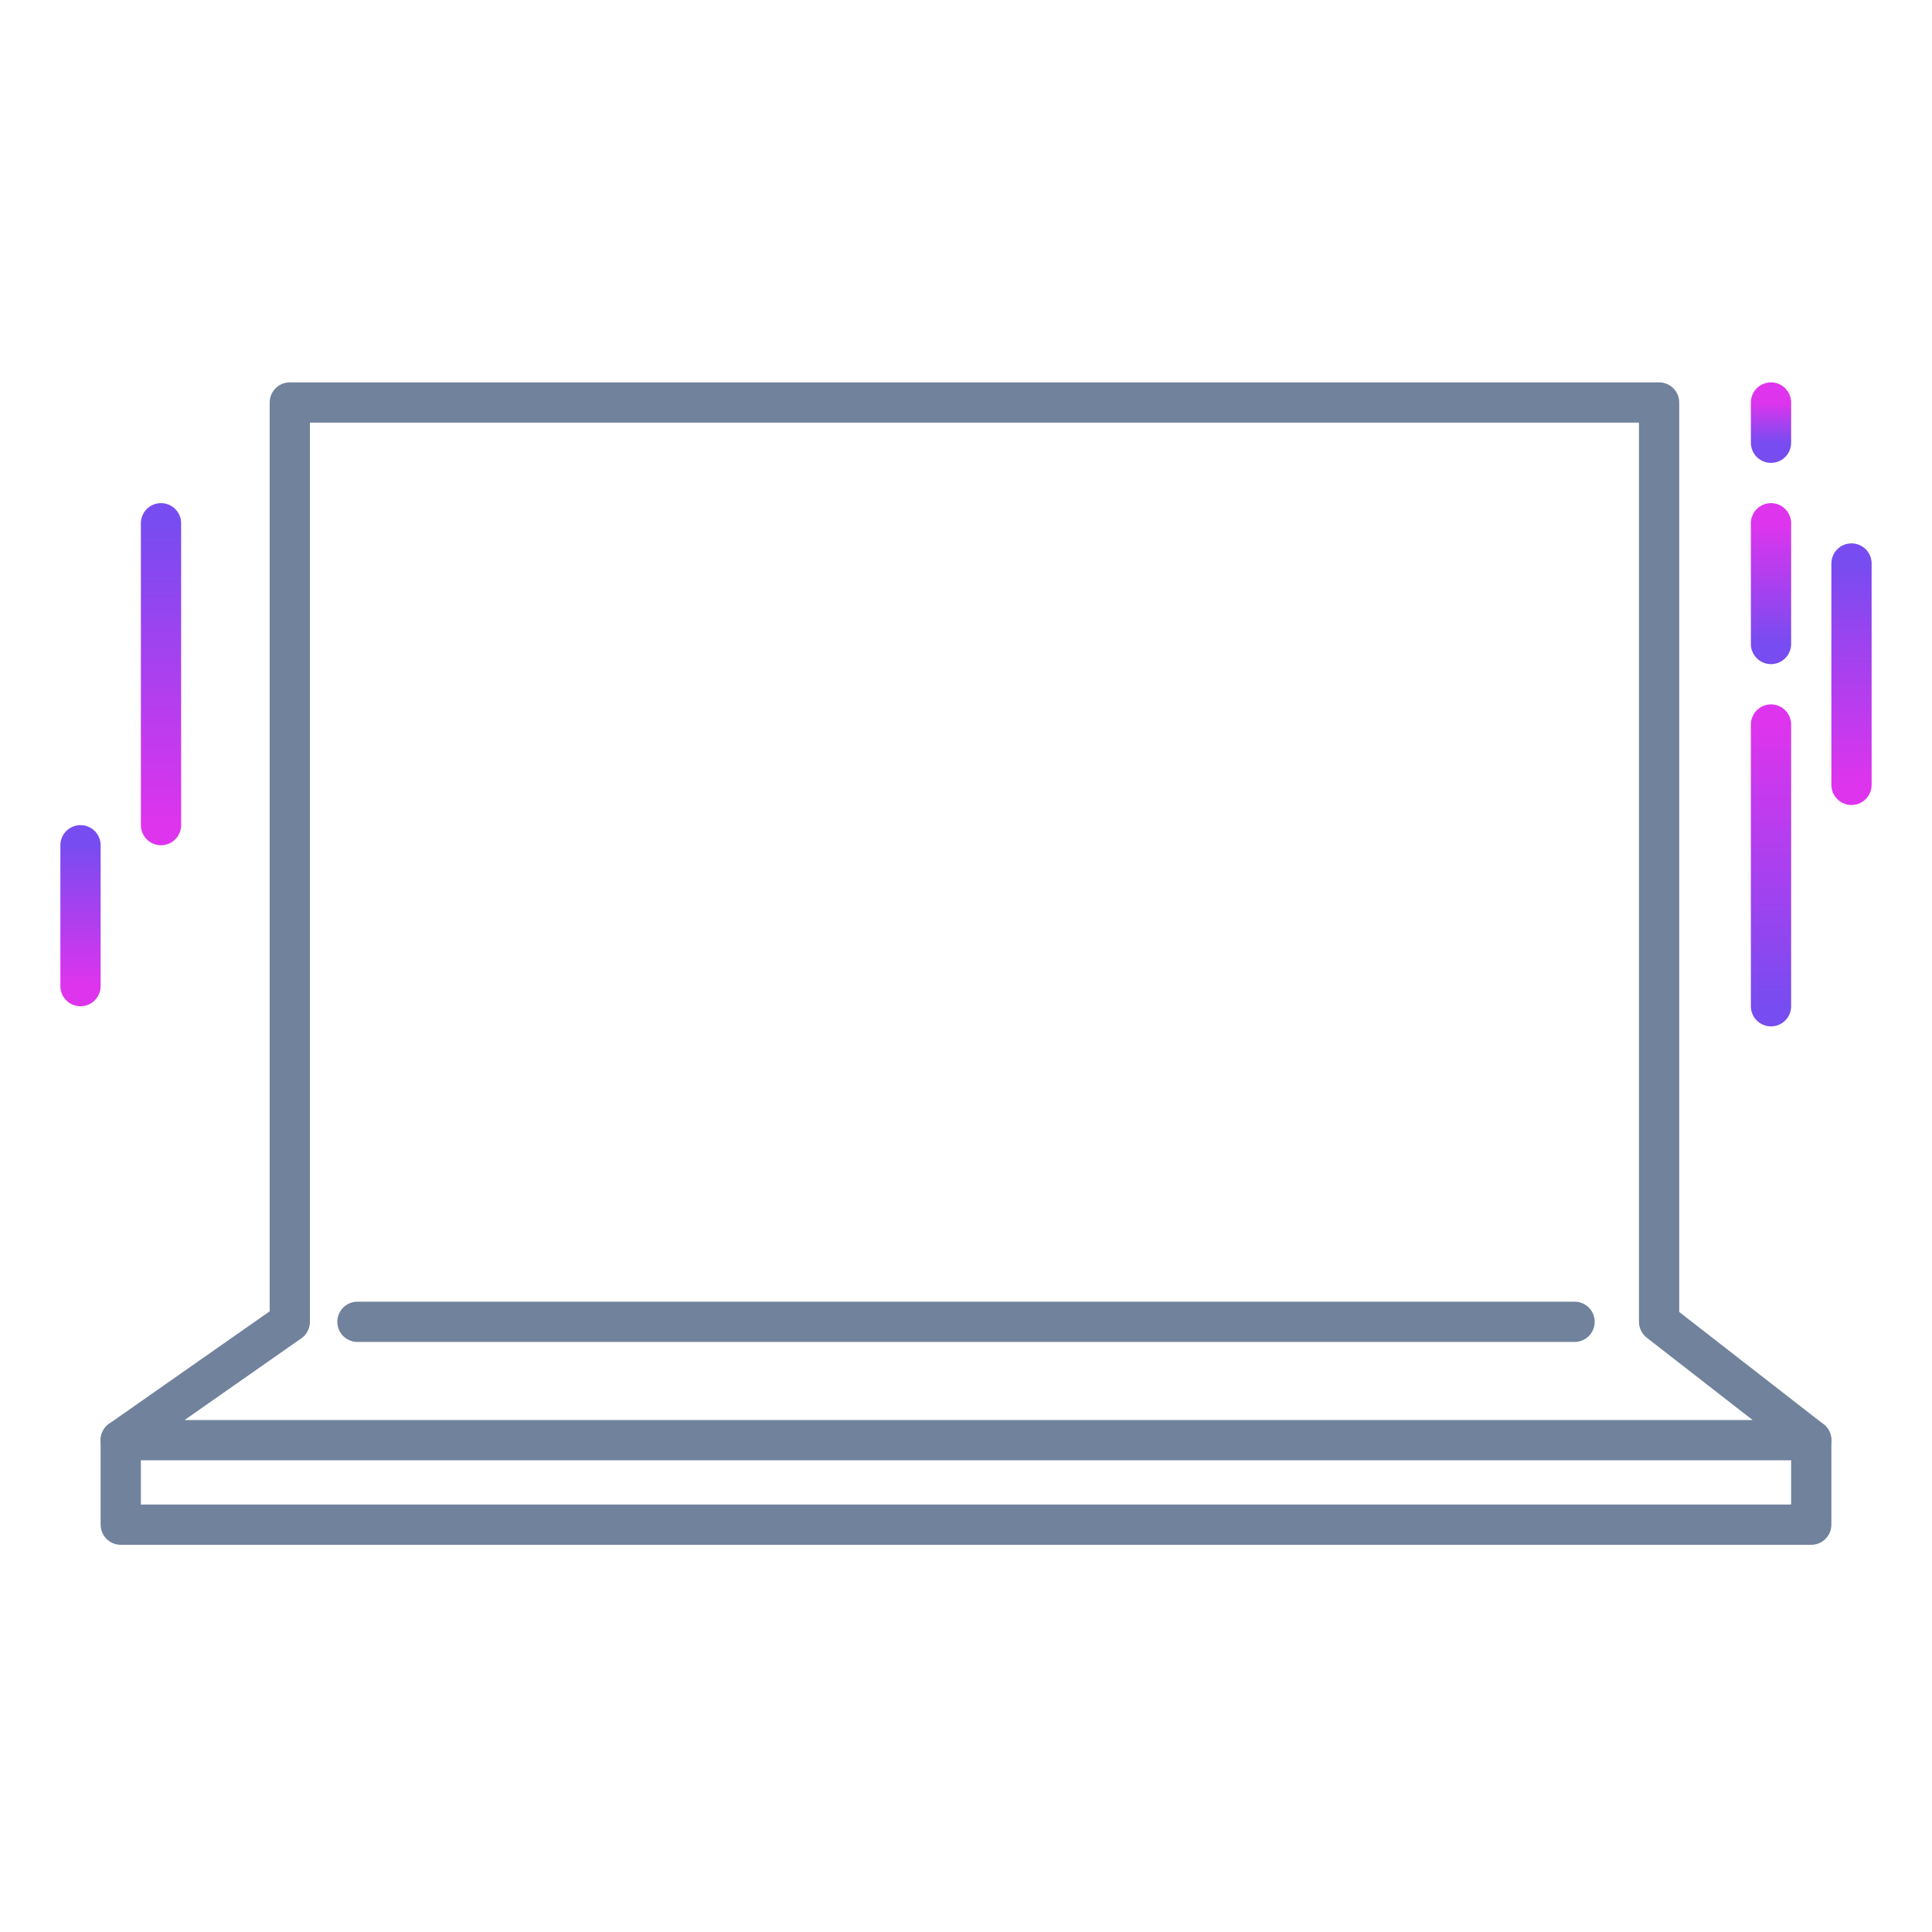 <svg width="48" height="48" viewBox="0 0 48 48" fill="none" xmlns="http://www.w3.org/2000/svg">
<path d="M7.2 10V32.84L3 35.78H45L41.22 32.84V10H7.2Z" stroke="#71829C" stroke-linecap="round" stroke-linejoin="round"/>
<path d="M3 35.78V37.88H45V35.78" stroke="#71829C" stroke-linecap="round" stroke-linejoin="round"/>
<path d="M8.88 32.84H39.12" stroke="#71829C" stroke-linecap="round" stroke-linejoin="round"/>
<path d="M44 18L44 25" stroke="url(#paint0_linear_3339_4446)" stroke-linecap="round" stroke-linejoin="round"/>
<path d="M44 13L44 16" stroke="url(#paint1_linear_3339_4446)" stroke-linecap="round" stroke-linejoin="round"/>
<path d="M44 10L44 11" stroke="url(#paint2_linear_3339_4446)" stroke-linecap="round" stroke-linejoin="round"/>
<path d="M4 20.5V13" stroke="url(#paint3_linear_3339_4446)" stroke-linecap="round" stroke-linejoin="round"/>
<path d="M2 24.5V21" stroke="url(#paint4_linear_3339_4446)" stroke-linecap="round" stroke-linejoin="round"/>
<path d="M46 19.5V14" stroke="url(#paint5_linear_3339_4446)" stroke-linecap="round" stroke-linejoin="round"/>
<defs>
<linearGradient id="paint0_linear_3339_4446" x1="44.5" y1="25" x2="44.5" y2="18" gradientUnits="userSpaceOnUse">
<stop stop-color="#774CF0"/>
<stop offset="1" stop-color="#DE34ED"/>
</linearGradient>
<linearGradient id="paint1_linear_3339_4446" x1="44.5" y1="16" x2="44.5" y2="13" gradientUnits="userSpaceOnUse">
<stop stop-color="#774CF0"/>
<stop offset="1" stop-color="#DE34ED"/>
</linearGradient>
<linearGradient id="paint2_linear_3339_4446" x1="44.5" y1="11" x2="44.5" y2="10" gradientUnits="userSpaceOnUse">
<stop stop-color="#774CF0"/>
<stop offset="1" stop-color="#DE34ED"/>
</linearGradient>
<linearGradient id="paint3_linear_3339_4446" x1="4.5" y1="13" x2="4.5" y2="20.5" gradientUnits="userSpaceOnUse">
<stop stop-color="#774CF0"/>
<stop offset="1" stop-color="#DE34ED"/>
</linearGradient>
<linearGradient id="paint4_linear_3339_4446" x1="2.5" y1="21" x2="2.5" y2="24.5" gradientUnits="userSpaceOnUse">
<stop stop-color="#774CF0"/>
<stop offset="1" stop-color="#DE34ED"/>
</linearGradient>
<linearGradient id="paint5_linear_3339_4446" x1="46.5" y1="14" x2="46.5" y2="19.5" gradientUnits="userSpaceOnUse">
<stop stop-color="#774CF0"/>
<stop offset="1" stop-color="#DE34ED"/>
</linearGradient>
</defs>
</svg>
